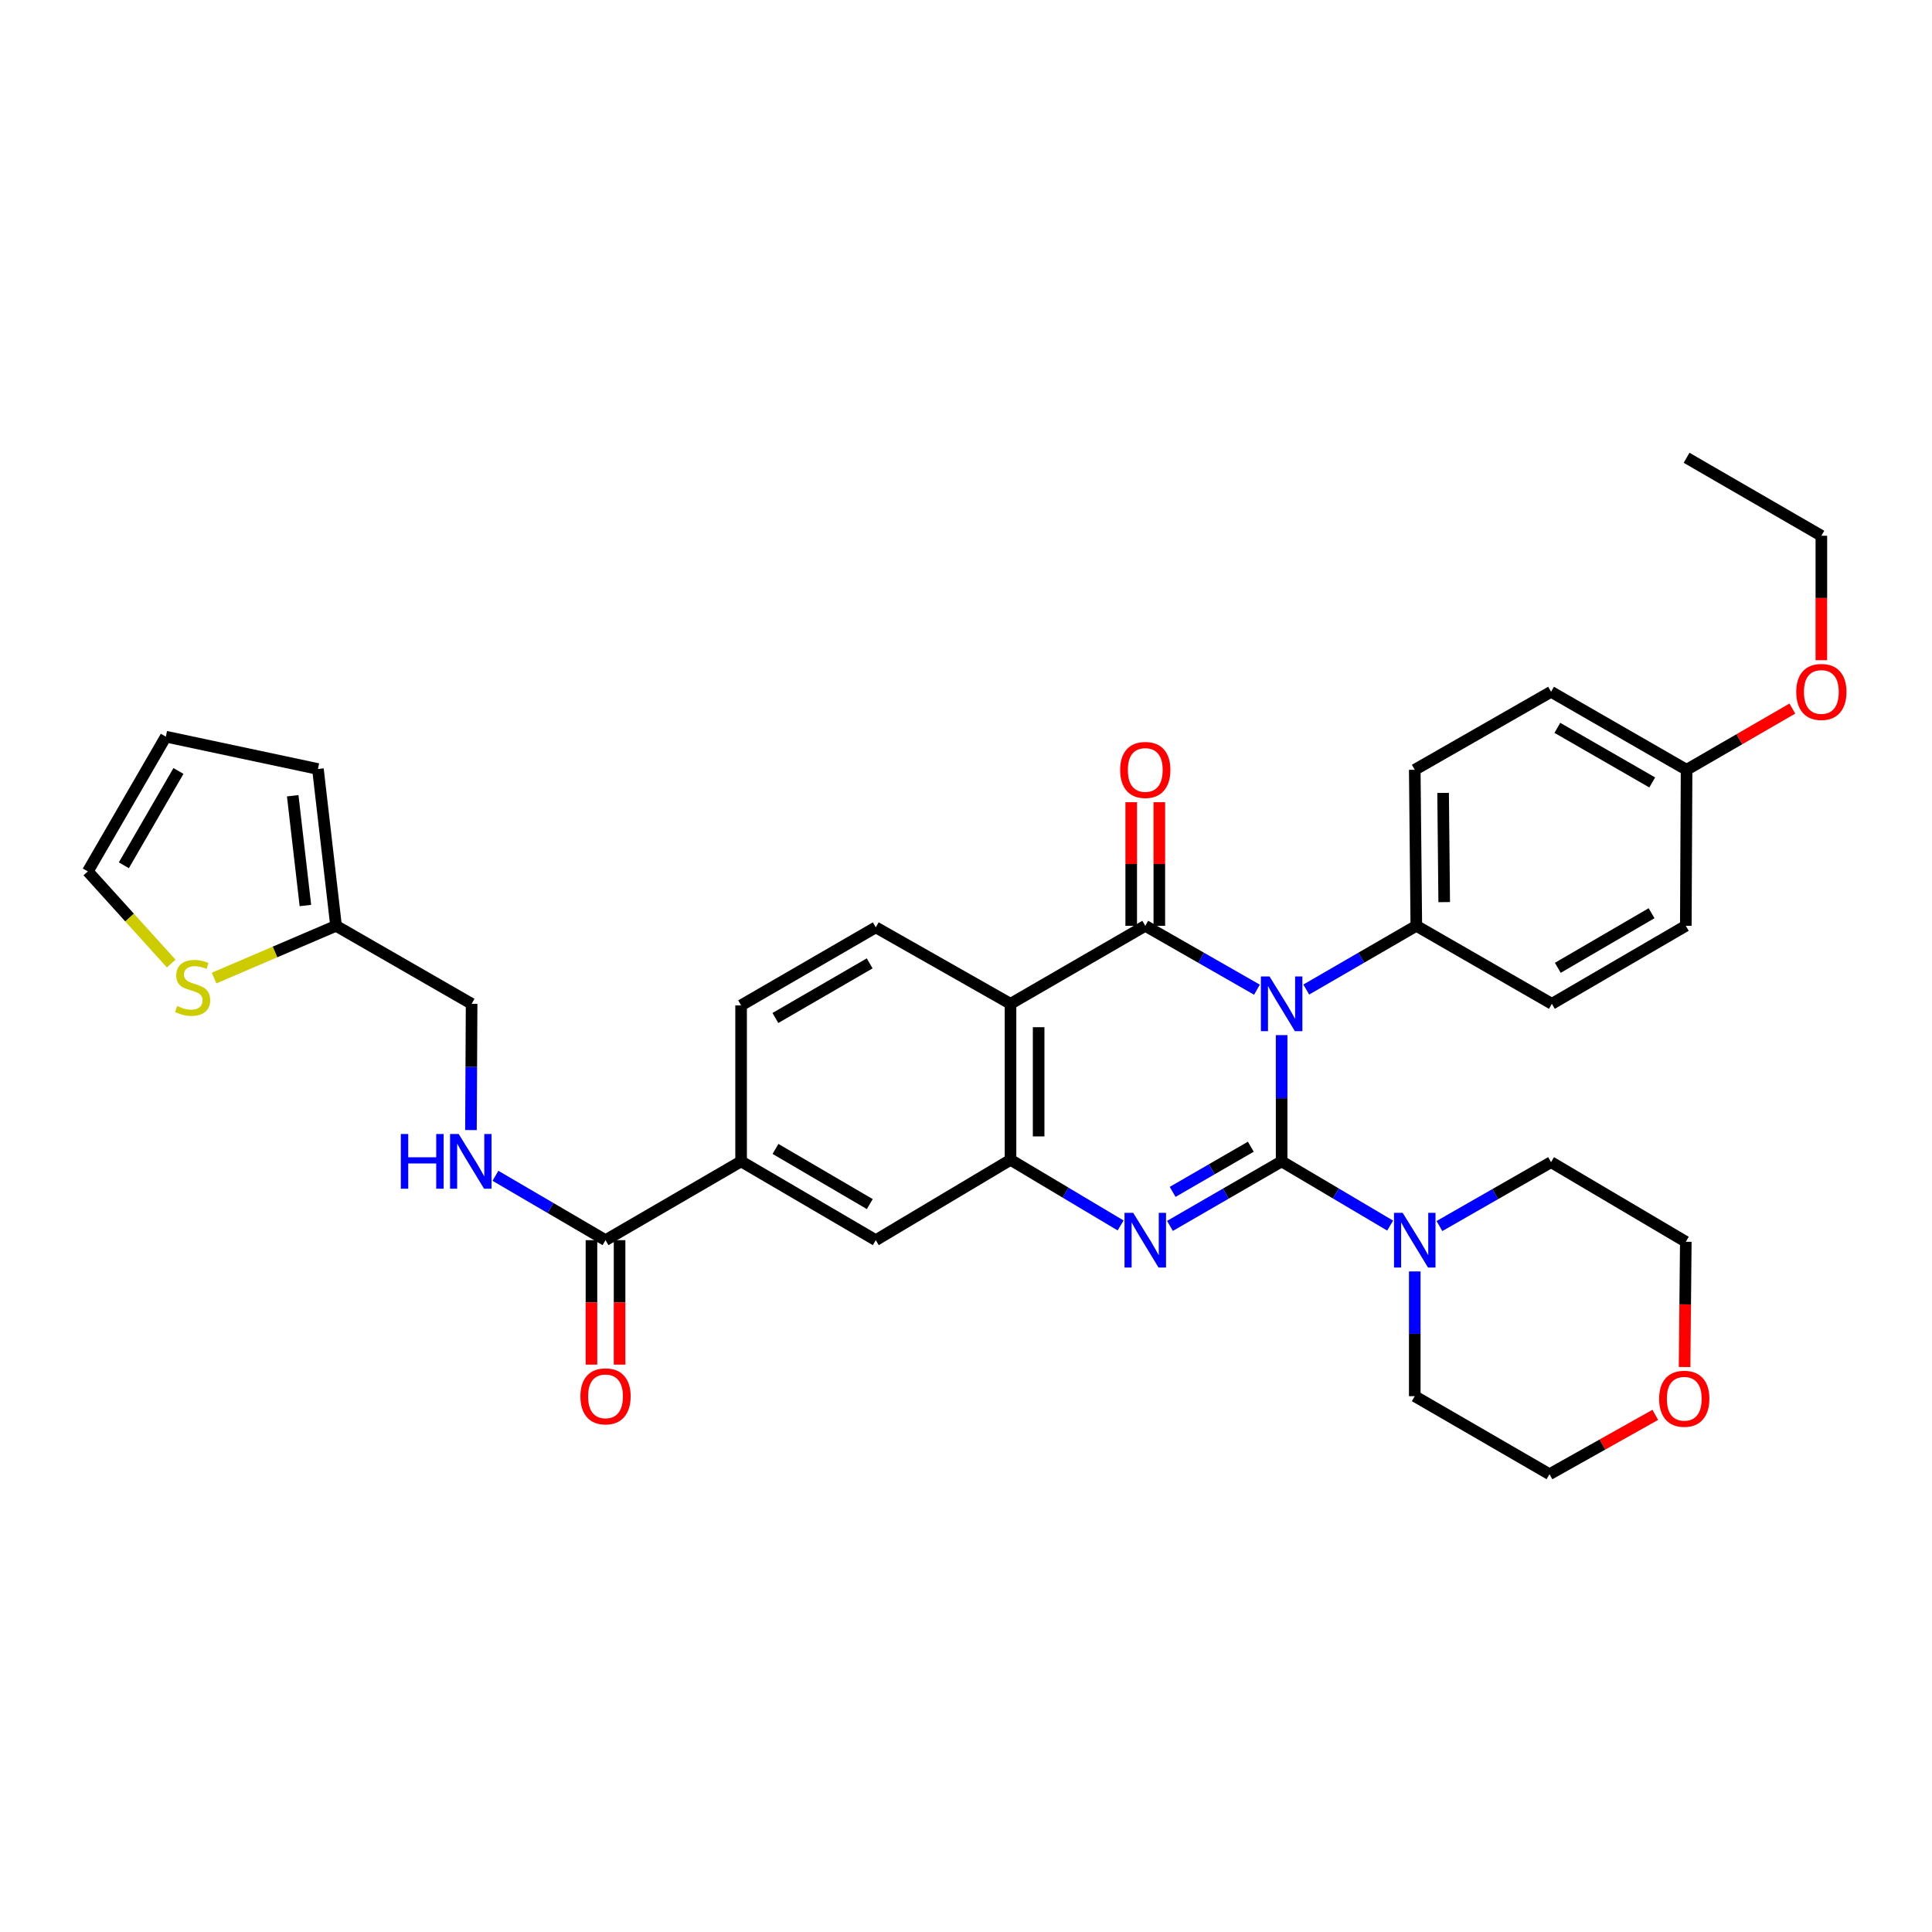 <?xml version='1.0' encoding='iso-8859-1'?>
<svg version='1.1' baseProfile='full'
              xmlns='http://www.w3.org/2000/svg'
                      xmlns:rdkit='http://www.rdkit.org/xml'
                      xmlns:xlink='http://www.w3.org/1999/xlink'
                  xml:space='preserve'
width='1000px' height='1000px' viewBox='0 0 1000 1000'>
<!-- END OF HEADER -->
<rect style='opacity:1.0;fill:#FFFFFF;stroke:none' width='1000' height='1000' x='0' y='0'> </rect>
<path class='bond-0' d='M 663.37,601.124 L 663.37,568.448' style='fill:none;fill-rule:evenodd;stroke:#000000;stroke-width:6px;stroke-linecap:butt;stroke-linejoin:miter;stroke-opacity:1' />
<path class='bond-0' d='M 663.37,568.448 L 663.37,535.772' style='fill:none;fill-rule:evenodd;stroke:#0000FF;stroke-width:6px;stroke-linecap:butt;stroke-linejoin:miter;stroke-opacity:1' />
<path class='bond-2' d='M 663.37,601.124 L 634.469,617.825' style='fill:none;fill-rule:evenodd;stroke:#000000;stroke-width:6px;stroke-linecap:butt;stroke-linejoin:miter;stroke-opacity:1' />
<path class='bond-2' d='M 634.469,617.825 L 605.568,634.527' style='fill:none;fill-rule:evenodd;stroke:#0000FF;stroke-width:6px;stroke-linecap:butt;stroke-linejoin:miter;stroke-opacity:1' />
<path class='bond-2' d='M 647.418,593.534 L 627.188,605.225' style='fill:none;fill-rule:evenodd;stroke:#000000;stroke-width:6px;stroke-linecap:butt;stroke-linejoin:miter;stroke-opacity:1' />
<path class='bond-2' d='M 627.188,605.225 L 606.957,616.916' style='fill:none;fill-rule:evenodd;stroke:#0000FF;stroke-width:6px;stroke-linecap:butt;stroke-linejoin:miter;stroke-opacity:1' />
<path class='bond-5' d='M 663.37,601.124 L 691.452,617.746' style='fill:none;fill-rule:evenodd;stroke:#000000;stroke-width:6px;stroke-linecap:butt;stroke-linejoin:miter;stroke-opacity:1' />
<path class='bond-5' d='M 691.452,617.746 L 719.534,634.369' style='fill:none;fill-rule:evenodd;stroke:#0000FF;stroke-width:6px;stroke-linecap:butt;stroke-linejoin:miter;stroke-opacity:1' />
<path class='bond-1' d='M 650.597,512.266 L 621.694,495.732' style='fill:none;fill-rule:evenodd;stroke:#0000FF;stroke-width:6px;stroke-linecap:butt;stroke-linejoin:miter;stroke-opacity:1' />
<path class='bond-1' d='M 621.694,495.732 L 592.79,479.198' style='fill:none;fill-rule:evenodd;stroke:#000000;stroke-width:6px;stroke-linecap:butt;stroke-linejoin:miter;stroke-opacity:1' />
<path class='bond-7' d='M 676.124,512.187 L 704.604,495.692' style='fill:none;fill-rule:evenodd;stroke:#0000FF;stroke-width:6px;stroke-linecap:butt;stroke-linejoin:miter;stroke-opacity:1' />
<path class='bond-7' d='M 704.604,495.692 L 733.084,479.198' style='fill:none;fill-rule:evenodd;stroke:#000000;stroke-width:6px;stroke-linecap:butt;stroke-linejoin:miter;stroke-opacity:1' />
<path class='bond-12' d='M 600.066,479.198 L 600.066,447.208' style='fill:none;fill-rule:evenodd;stroke:#000000;stroke-width:6px;stroke-linecap:butt;stroke-linejoin:miter;stroke-opacity:1' />
<path class='bond-12' d='M 600.066,447.208 L 600.066,415.219' style='fill:none;fill-rule:evenodd;stroke:#FF0000;stroke-width:6px;stroke-linecap:butt;stroke-linejoin:miter;stroke-opacity:1' />
<path class='bond-12' d='M 585.514,479.198 L 585.514,447.208' style='fill:none;fill-rule:evenodd;stroke:#000000;stroke-width:6px;stroke-linecap:butt;stroke-linejoin:miter;stroke-opacity:1' />
<path class='bond-12' d='M 585.514,447.208 L 585.514,415.219' style='fill:none;fill-rule:evenodd;stroke:#FF0000;stroke-width:6px;stroke-linecap:butt;stroke-linejoin:miter;stroke-opacity:1' />
<path class='bond-35' d='M 592.79,479.198 L 523.043,519.573' style='fill:none;fill-rule:evenodd;stroke:#000000;stroke-width:6px;stroke-linecap:butt;stroke-linejoin:miter;stroke-opacity:1' />
<path class='bond-4' d='M 580.02,634.295 L 551.532,617.305' style='fill:none;fill-rule:evenodd;stroke:#0000FF;stroke-width:6px;stroke-linecap:butt;stroke-linejoin:miter;stroke-opacity:1' />
<path class='bond-4' d='M 551.532,617.305 L 523.043,600.315' style='fill:none;fill-rule:evenodd;stroke:#000000;stroke-width:6px;stroke-linecap:butt;stroke-linejoin:miter;stroke-opacity:1' />
<path class='bond-3' d='M 523.043,519.573 L 523.043,600.315' style='fill:none;fill-rule:evenodd;stroke:#000000;stroke-width:6px;stroke-linecap:butt;stroke-linejoin:miter;stroke-opacity:1' />
<path class='bond-3' d='M 537.596,531.684 L 537.596,588.204' style='fill:none;fill-rule:evenodd;stroke:#000000;stroke-width:6px;stroke-linecap:butt;stroke-linejoin:miter;stroke-opacity:1' />
<path class='bond-9' d='M 523.043,519.573 L 453.304,479.99' style='fill:none;fill-rule:evenodd;stroke:#000000;stroke-width:6px;stroke-linecap:butt;stroke-linejoin:miter;stroke-opacity:1' />
<path class='bond-8' d='M 523.043,600.315 L 453.304,641.911' style='fill:none;fill-rule:evenodd;stroke:#000000;stroke-width:6px;stroke-linecap:butt;stroke-linejoin:miter;stroke-opacity:1' />
<path class='bond-27' d='M 732.276,658.09 L 732.276,690.376' style='fill:none;fill-rule:evenodd;stroke:#0000FF;stroke-width:6px;stroke-linecap:butt;stroke-linejoin:miter;stroke-opacity:1' />
<path class='bond-27' d='M 732.276,690.376 L 732.276,722.661' style='fill:none;fill-rule:evenodd;stroke:#000000;stroke-width:6px;stroke-linecap:butt;stroke-linejoin:miter;stroke-opacity:1' />
<path class='bond-28' d='M 745.048,634.6 L 773.936,618.064' style='fill:none;fill-rule:evenodd;stroke:#0000FF;stroke-width:6px;stroke-linecap:butt;stroke-linejoin:miter;stroke-opacity:1' />
<path class='bond-28' d='M 773.936,618.064 L 802.823,601.528' style='fill:none;fill-rule:evenodd;stroke:#000000;stroke-width:6px;stroke-linecap:butt;stroke-linejoin:miter;stroke-opacity:1' />
<path class='bond-6' d='M 313.415,641.911 L 383.59,601.124' style='fill:none;fill-rule:evenodd;stroke:#000000;stroke-width:6px;stroke-linecap:butt;stroke-linejoin:miter;stroke-opacity:1' />
<path class='bond-11' d='M 313.415,641.911 L 284.929,625.249' style='fill:none;fill-rule:evenodd;stroke:#000000;stroke-width:6px;stroke-linecap:butt;stroke-linejoin:miter;stroke-opacity:1' />
<path class='bond-11' d='M 284.929,625.249 L 256.443,608.587' style='fill:none;fill-rule:evenodd;stroke:#0000FF;stroke-width:6px;stroke-linecap:butt;stroke-linejoin:miter;stroke-opacity:1' />
<path class='bond-17' d='M 306.138,641.911 L 306.138,674.117' style='fill:none;fill-rule:evenodd;stroke:#000000;stroke-width:6px;stroke-linecap:butt;stroke-linejoin:miter;stroke-opacity:1' />
<path class='bond-17' d='M 306.138,674.117 L 306.138,706.323' style='fill:none;fill-rule:evenodd;stroke:#FF0000;stroke-width:6px;stroke-linecap:butt;stroke-linejoin:miter;stroke-opacity:1' />
<path class='bond-17' d='M 320.691,641.911 L 320.691,674.117' style='fill:none;fill-rule:evenodd;stroke:#000000;stroke-width:6px;stroke-linecap:butt;stroke-linejoin:miter;stroke-opacity:1' />
<path class='bond-17' d='M 320.691,674.117 L 320.691,706.323' style='fill:none;fill-rule:evenodd;stroke:#FF0000;stroke-width:6px;stroke-linecap:butt;stroke-linejoin:miter;stroke-opacity:1' />
<path class='bond-20' d='M 733.084,479.198 L 732.276,398.44' style='fill:none;fill-rule:evenodd;stroke:#000000;stroke-width:6px;stroke-linecap:butt;stroke-linejoin:miter;stroke-opacity:1' />
<path class='bond-20' d='M 747.515,466.939 L 746.949,410.408' style='fill:none;fill-rule:evenodd;stroke:#000000;stroke-width:6px;stroke-linecap:butt;stroke-linejoin:miter;stroke-opacity:1' />
<path class='bond-21' d='M 733.084,479.198 L 803.244,519.573' style='fill:none;fill-rule:evenodd;stroke:#000000;stroke-width:6px;stroke-linecap:butt;stroke-linejoin:miter;stroke-opacity:1' />
<path class='bond-10' d='M 453.304,641.911 L 383.59,601.124' style='fill:none;fill-rule:evenodd;stroke:#000000;stroke-width:6px;stroke-linecap:butt;stroke-linejoin:miter;stroke-opacity:1' />
<path class='bond-10' d='M 450.196,623.232 L 401.396,594.681' style='fill:none;fill-rule:evenodd;stroke:#000000;stroke-width:6px;stroke-linecap:butt;stroke-linejoin:miter;stroke-opacity:1' />
<path class='bond-15' d='M 453.304,479.99 L 383.59,520.373' style='fill:none;fill-rule:evenodd;stroke:#000000;stroke-width:6px;stroke-linecap:butt;stroke-linejoin:miter;stroke-opacity:1' />
<path class='bond-15' d='M 450.142,498.64 L 401.341,526.908' style='fill:none;fill-rule:evenodd;stroke:#000000;stroke-width:6px;stroke-linecap:butt;stroke-linejoin:miter;stroke-opacity:1' />
<path class='bond-37' d='M 383.59,601.124 L 383.59,520.373' style='fill:none;fill-rule:evenodd;stroke:#000000;stroke-width:6px;stroke-linecap:butt;stroke-linejoin:miter;stroke-opacity:1' />
<path class='bond-23' d='M 243.767,584.925 L 243.936,552.249' style='fill:none;fill-rule:evenodd;stroke:#0000FF;stroke-width:6px;stroke-linecap:butt;stroke-linejoin:miter;stroke-opacity:1' />
<path class='bond-23' d='M 243.936,552.249 L 244.104,519.573' style='fill:none;fill-rule:evenodd;stroke:#000000;stroke-width:6px;stroke-linecap:butt;stroke-linejoin:miter;stroke-opacity:1' />
<path class='bond-13' d='M 110.81,506.241 L 142.373,492.719' style='fill:none;fill-rule:evenodd;stroke:#CCCC00;stroke-width:6px;stroke-linecap:butt;stroke-linejoin:miter;stroke-opacity:1' />
<path class='bond-13' d='M 142.373,492.719 L 173.937,479.198' style='fill:none;fill-rule:evenodd;stroke:#000000;stroke-width:6px;stroke-linecap:butt;stroke-linejoin:miter;stroke-opacity:1' />
<path class='bond-16' d='M 88.61,498.727 L 67.032,474.883' style='fill:none;fill-rule:evenodd;stroke:#CCCC00;stroke-width:6px;stroke-linecap:butt;stroke-linejoin:miter;stroke-opacity:1' />
<path class='bond-16' d='M 67.032,474.883 L 45.455,451.039' style='fill:none;fill-rule:evenodd;stroke:#000000;stroke-width:6px;stroke-linecap:butt;stroke-linejoin:miter;stroke-opacity:1' />
<path class='bond-14' d='M 173.937,479.198 L 244.104,519.573' style='fill:none;fill-rule:evenodd;stroke:#000000;stroke-width:6px;stroke-linecap:butt;stroke-linejoin:miter;stroke-opacity:1' />
<path class='bond-18' d='M 173.937,479.198 L 164.559,398.035' style='fill:none;fill-rule:evenodd;stroke:#000000;stroke-width:6px;stroke-linecap:butt;stroke-linejoin:miter;stroke-opacity:1' />
<path class='bond-18' d='M 158.074,468.694 L 151.509,411.88' style='fill:none;fill-rule:evenodd;stroke:#000000;stroke-width:6px;stroke-linecap:butt;stroke-linejoin:miter;stroke-opacity:1' />
<path class='bond-38' d='M 45.455,451.039 L 85.838,381.292' style='fill:none;fill-rule:evenodd;stroke:#000000;stroke-width:6px;stroke-linecap:butt;stroke-linejoin:miter;stroke-opacity:1' />
<path class='bond-38' d='M 64.106,447.869 L 92.374,399.046' style='fill:none;fill-rule:evenodd;stroke:#000000;stroke-width:6px;stroke-linecap:butt;stroke-linejoin:miter;stroke-opacity:1' />
<path class='bond-19' d='M 164.559,398.035 L 85.838,381.292' style='fill:none;fill-rule:evenodd;stroke:#000000;stroke-width:6px;stroke-linecap:butt;stroke-linejoin:miter;stroke-opacity:1' />
<path class='bond-25' d='M 732.276,398.44 L 802.823,358.065' style='fill:none;fill-rule:evenodd;stroke:#000000;stroke-width:6px;stroke-linecap:butt;stroke-linejoin:miter;stroke-opacity:1' />
<path class='bond-26' d='M 803.244,519.573 L 872.57,479.198' style='fill:none;fill-rule:evenodd;stroke:#000000;stroke-width:6px;stroke-linecap:butt;stroke-linejoin:miter;stroke-opacity:1' />
<path class='bond-26' d='M 806.319,500.942 L 854.847,472.679' style='fill:none;fill-rule:evenodd;stroke:#000000;stroke-width:6px;stroke-linecap:butt;stroke-linejoin:miter;stroke-opacity:1' />
<path class='bond-22' d='M 871.931,707.565 L 872.25,675.15' style='fill:none;fill-rule:evenodd;stroke:#FF0000;stroke-width:6px;stroke-linecap:butt;stroke-linejoin:miter;stroke-opacity:1' />
<path class='bond-22' d='M 872.25,675.15 L 872.57,642.736' style='fill:none;fill-rule:evenodd;stroke:#000000;stroke-width:6px;stroke-linecap:butt;stroke-linejoin:miter;stroke-opacity:1' />
<path class='bond-34' d='M 856.77,732.331 L 829.396,747.692' style='fill:none;fill-rule:evenodd;stroke:#FF0000;stroke-width:6px;stroke-linecap:butt;stroke-linejoin:miter;stroke-opacity:1' />
<path class='bond-34' d='M 829.396,747.692 L 802.023,763.053' style='fill:none;fill-rule:evenodd;stroke:#000000;stroke-width:6px;stroke-linecap:butt;stroke-linejoin:miter;stroke-opacity:1' />
<path class='bond-24' d='M 872.974,398.44 L 872.57,479.198' style='fill:none;fill-rule:evenodd;stroke:#000000;stroke-width:6px;stroke-linecap:butt;stroke-linejoin:miter;stroke-opacity:1' />
<path class='bond-29' d='M 872.974,398.44 L 900.344,382.598' style='fill:none;fill-rule:evenodd;stroke:#000000;stroke-width:6px;stroke-linecap:butt;stroke-linejoin:miter;stroke-opacity:1' />
<path class='bond-29' d='M 900.344,382.598 L 927.714,366.755' style='fill:none;fill-rule:evenodd;stroke:#FF0000;stroke-width:6px;stroke-linecap:butt;stroke-linejoin:miter;stroke-opacity:1' />
<path class='bond-36' d='M 872.974,398.44 L 802.823,358.065' style='fill:none;fill-rule:evenodd;stroke:#000000;stroke-width:6px;stroke-linecap:butt;stroke-linejoin:miter;stroke-opacity:1' />
<path class='bond-36' d='M 855.192,404.996 L 806.087,376.734' style='fill:none;fill-rule:evenodd;stroke:#000000;stroke-width:6px;stroke-linecap:butt;stroke-linejoin:miter;stroke-opacity:1' />
<path class='bond-30' d='M 732.276,722.661 L 802.023,763.053' style='fill:none;fill-rule:evenodd;stroke:#000000;stroke-width:6px;stroke-linecap:butt;stroke-linejoin:miter;stroke-opacity:1' />
<path class='bond-31' d='M 802.823,601.528 L 872.57,642.736' style='fill:none;fill-rule:evenodd;stroke:#000000;stroke-width:6px;stroke-linecap:butt;stroke-linejoin:miter;stroke-opacity:1' />
<path class='bond-32' d='M 942.729,341.726 L 942.729,309.516' style='fill:none;fill-rule:evenodd;stroke:#FF0000;stroke-width:6px;stroke-linecap:butt;stroke-linejoin:miter;stroke-opacity:1' />
<path class='bond-32' d='M 942.729,309.516 L 942.729,277.306' style='fill:none;fill-rule:evenodd;stroke:#000000;stroke-width:6px;stroke-linecap:butt;stroke-linejoin:miter;stroke-opacity:1' />
<path class='bond-33' d='M 942.729,277.306 L 872.974,236.947' style='fill:none;fill-rule:evenodd;stroke:#000000;stroke-width:6px;stroke-linecap:butt;stroke-linejoin:miter;stroke-opacity:1' />
<path  class='atom-1' d='M 657.11 505.413
L 666.39 520.413
Q 667.31 521.893, 668.79 524.573
Q 670.27 527.253, 670.35 527.413
L 670.35 505.413
L 674.11 505.413
L 674.11 533.733
L 670.23 533.733
L 660.27 517.333
Q 659.11 515.413, 657.87 513.213
Q 656.67 511.013, 656.31 510.333
L 656.31 533.733
L 652.63 533.733
L 652.63 505.413
L 657.11 505.413
' fill='#0000FF'/>
<path  class='atom-3' d='M 586.53 627.751
L 595.81 642.751
Q 596.73 644.231, 598.21 646.911
Q 599.69 649.591, 599.77 649.751
L 599.77 627.751
L 603.53 627.751
L 603.53 656.071
L 599.65 656.071
L 589.69 639.671
Q 588.53 637.751, 587.29 635.551
Q 586.09 633.351, 585.73 632.671
L 585.73 656.071
L 582.05 656.071
L 582.05 627.751
L 586.53 627.751
' fill='#0000FF'/>
<path  class='atom-6' d='M 726.016 627.751
L 735.296 642.751
Q 736.216 644.231, 737.696 646.911
Q 739.176 649.591, 739.256 649.751
L 739.256 627.751
L 743.016 627.751
L 743.016 656.071
L 739.136 656.071
L 729.176 639.671
Q 728.016 637.751, 726.776 635.551
Q 725.576 633.351, 725.216 632.671
L 725.216 656.071
L 721.536 656.071
L 721.536 627.751
L 726.016 627.751
' fill='#0000FF'/>
<path  class='atom-12' d='M 207.464 586.964
L 211.304 586.964
L 211.304 599.004
L 225.784 599.004
L 225.784 586.964
L 229.624 586.964
L 229.624 615.284
L 225.784 615.284
L 225.784 602.204
L 211.304 602.204
L 211.304 615.284
L 207.464 615.284
L 207.464 586.964
' fill='#0000FF'/>
<path  class='atom-12' d='M 237.424 586.964
L 246.704 601.964
Q 247.624 603.444, 249.104 606.124
Q 250.584 608.804, 250.664 608.964
L 250.664 586.964
L 254.424 586.964
L 254.424 615.284
L 250.544 615.284
L 240.584 598.884
Q 239.424 596.964, 238.184 594.764
Q 236.984 592.564, 236.624 591.884
L 236.624 615.284
L 232.944 615.284
L 232.944 586.964
L 237.424 586.964
' fill='#0000FF'/>
<path  class='atom-13' d='M 579.79 398.52
Q 579.79 391.72, 583.15 387.92
Q 586.51 384.12, 592.79 384.12
Q 599.07 384.12, 602.43 387.92
Q 605.79 391.72, 605.79 398.52
Q 605.79 405.4, 602.39 409.32
Q 598.99 413.2, 592.79 413.2
Q 586.55 413.2, 583.15 409.32
Q 579.79 405.44, 579.79 398.52
M 592.79 410
Q 597.11 410, 599.43 407.12
Q 601.79 404.2, 601.79 398.52
Q 601.79 392.96, 599.43 390.16
Q 597.11 387.32, 592.79 387.32
Q 588.47 387.32, 586.11 390.12
Q 583.79 392.92, 583.79 398.52
Q 583.79 404.24, 586.11 407.12
Q 588.47 410, 592.79 410
' fill='#FF0000'/>
<path  class='atom-14' d='M 91.711 520.715
Q 92.031 520.835, 93.351 521.395
Q 94.671 521.955, 96.111 522.315
Q 97.591 522.635, 99.031 522.635
Q 101.711 522.635, 103.271 521.355
Q 104.831 520.035, 104.831 517.755
Q 104.831 516.195, 104.031 515.235
Q 103.271 514.275, 102.071 513.755
Q 100.871 513.235, 98.871 512.635
Q 96.351 511.875, 94.831 511.155
Q 93.351 510.435, 92.271 508.915
Q 91.231 507.395, 91.231 504.835
Q 91.231 501.275, 93.631 499.075
Q 96.071 496.875, 100.871 496.875
Q 104.151 496.875, 107.871 498.435
L 106.951 501.515
Q 103.551 500.115, 100.991 500.115
Q 98.231 500.115, 96.711 501.275
Q 95.191 502.395, 95.231 504.355
Q 95.231 505.875, 95.991 506.795
Q 96.791 507.715, 97.911 508.235
Q 99.071 508.755, 100.991 509.355
Q 103.551 510.155, 105.071 510.955
Q 106.591 511.755, 107.671 513.395
Q 108.791 514.995, 108.791 517.755
Q 108.791 521.675, 106.151 523.795
Q 103.551 525.875, 99.191 525.875
Q 96.671 525.875, 94.751 525.315
Q 92.871 524.795, 90.631 523.875
L 91.711 520.715
' fill='#CCCC00'/>
<path  class='atom-18' d='M 300.415 722.741
Q 300.415 715.941, 303.775 712.141
Q 307.135 708.341, 313.415 708.341
Q 319.695 708.341, 323.055 712.141
Q 326.415 715.941, 326.415 722.741
Q 326.415 729.621, 323.015 733.541
Q 319.615 737.421, 313.415 737.421
Q 307.175 737.421, 303.775 733.541
Q 300.415 729.661, 300.415 722.741
M 313.415 734.221
Q 317.735 734.221, 320.055 731.341
Q 322.415 728.421, 322.415 722.741
Q 322.415 717.181, 320.055 714.381
Q 317.735 711.541, 313.415 711.541
Q 309.095 711.541, 306.735 714.341
Q 304.415 717.141, 304.415 722.741
Q 304.415 728.461, 306.735 731.341
Q 309.095 734.221, 313.415 734.221
' fill='#FF0000'/>
<path  class='atom-23' d='M 858.77 723.994
Q 858.77 717.194, 862.13 713.394
Q 865.49 709.594, 871.77 709.594
Q 878.05 709.594, 881.41 713.394
Q 884.77 717.194, 884.77 723.994
Q 884.77 730.874, 881.37 734.794
Q 877.97 738.674, 871.77 738.674
Q 865.53 738.674, 862.13 734.794
Q 858.77 730.914, 858.77 723.994
M 871.77 735.474
Q 876.09 735.474, 878.41 732.594
Q 880.77 729.674, 880.77 723.994
Q 880.77 718.434, 878.41 715.634
Q 876.09 712.794, 871.77 712.794
Q 867.45 712.794, 865.09 715.594
Q 862.77 718.394, 862.77 723.994
Q 862.77 729.714, 865.09 732.594
Q 867.45 735.474, 871.77 735.474
' fill='#FF0000'/>
<path  class='atom-30' d='M 929.729 358.145
Q 929.729 351.345, 933.089 347.545
Q 936.449 343.745, 942.729 343.745
Q 949.009 343.745, 952.369 347.545
Q 955.729 351.345, 955.729 358.145
Q 955.729 365.025, 952.329 368.945
Q 948.929 372.825, 942.729 372.825
Q 936.489 372.825, 933.089 368.945
Q 929.729 365.065, 929.729 358.145
M 942.729 369.625
Q 947.049 369.625, 949.369 366.745
Q 951.729 363.825, 951.729 358.145
Q 951.729 352.585, 949.369 349.785
Q 947.049 346.945, 942.729 346.945
Q 938.409 346.945, 936.049 349.745
Q 933.729 352.545, 933.729 358.145
Q 933.729 363.865, 936.049 366.745
Q 938.409 369.625, 942.729 369.625
' fill='#FF0000'/>
</svg>
